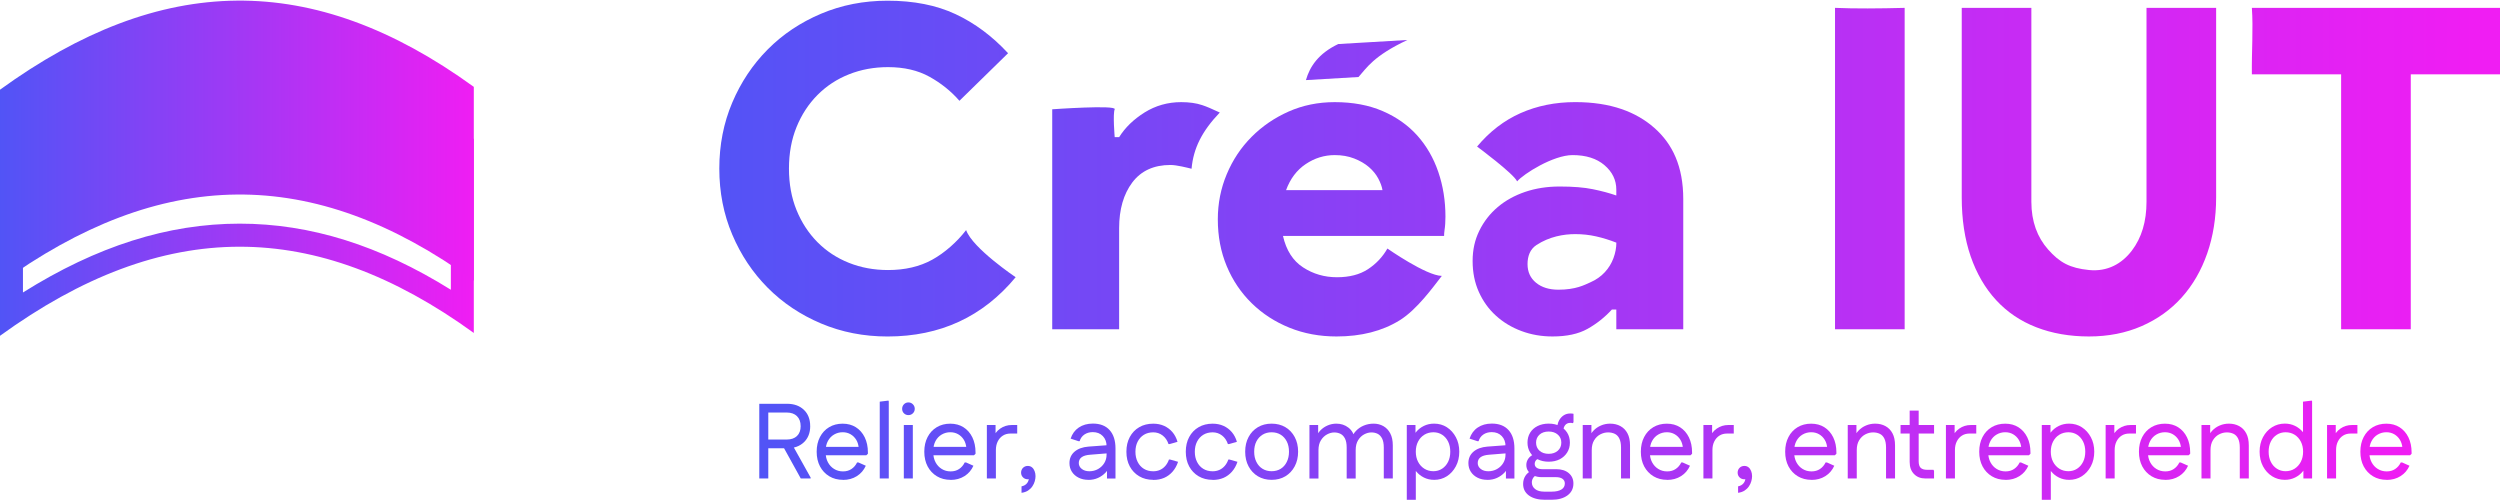 <svg width="370" height="74" viewBox="0 0 370 74" fill="none" xmlns="http://www.w3.org/2000/svg">
<g clip-path="url(#clip0_76_598)">
<path d="M150.316 41.029C145.472 46.876 139.154 49.8 131.359 49.8C127.834 49.8 124.554 49.158 121.516 47.873C118.478 46.588 115.847 44.827 113.624 42.591C111.401 40.355 109.65 37.73 108.373 34.719C107.096 31.708 106.457 28.451 106.457 24.951C106.457 21.45 107.096 18.197 108.373 15.186C109.65 12.175 111.401 9.55 113.624 7.314C115.847 5.077 118.478 3.317 121.516 2.032C124.554 0.747 127.834 0.104 131.359 0.104C135.232 0.104 138.592 0.768 141.433 2.098C144.274 3.428 146.86 5.352 149.194 7.876L141.996 14.918C140.763 13.502 139.289 12.317 137.57 11.363C135.854 10.411 133.803 9.935 131.428 9.935C129.357 9.935 127.43 10.29 125.649 10.998C123.864 11.706 122.314 12.724 120.991 14.054C119.669 15.384 118.634 16.967 117.888 18.804C117.139 20.641 116.766 22.69 116.766 24.951C116.766 27.211 117.139 29.26 117.888 31.097C118.637 32.934 119.673 34.517 120.991 35.847C122.314 37.177 123.864 38.195 125.649 38.903C127.434 39.612 129.357 39.966 131.428 39.966C133.938 39.966 136.116 39.459 137.967 38.438C139.817 37.42 141.654 35.788 142.986 34.052C143.929 36.736 150.319 41.029 150.319 41.029H150.316Z" fill="url(#paint0_linear_76_598)"/>
<path d="M180.538 16.658C179.264 16.071 178.632 15.79 177.924 15.557C177.044 15.262 176.008 15.116 174.817 15.116C172.836 15.116 171.03 15.63 169.404 16.641C167.771 17.665 166.514 18.881 165.634 20.297H164.975C164.975 20.297 164.681 16.849 164.975 16.175C165.268 15.495 155.729 16.175 155.729 16.175V48.73H165.631V33.781C165.631 30.993 166.283 28.732 167.578 27.006C168.879 25.28 170.761 24.416 173.229 24.416C174.172 24.416 175.739 24.826 176.35 24.975C176.626 21.943 177.88 19.426 180.531 16.651L180.538 16.658Z" fill="url(#paint1_linear_76_598)"/>
<path d="M213.394 40.827C212.086 42.501 209.728 45.81 207.152 47.404C204.577 48.998 201.459 49.797 197.807 49.797C195.297 49.797 192.973 49.366 190.84 48.501C188.703 47.637 186.842 46.432 185.257 44.88C183.673 43.331 182.44 41.504 181.56 39.4C180.679 37.295 180.237 34.983 180.237 32.458C180.237 30.111 180.676 27.885 181.56 25.78C182.44 23.676 183.662 21.839 185.226 20.266C186.79 18.693 188.616 17.443 190.709 16.512C192.801 15.582 195.079 15.116 197.544 15.116C200.23 15.116 202.598 15.561 204.646 16.446C206.693 17.332 208.398 18.54 209.766 20.068C211.129 21.596 212.165 23.391 212.869 25.451C213.574 27.51 213.926 29.715 213.926 32.062C213.926 32.416 213.915 32.771 213.891 33.125C213.867 33.479 213.836 33.788 213.791 34.056C213.746 34.365 213.725 34.653 213.725 34.92H189.88C190.363 37.045 191.354 38.598 192.852 39.57C194.347 40.546 196.022 41.032 197.872 41.032C199.723 41.032 201.252 40.633 202.464 39.837C203.676 39.039 204.632 38.021 205.336 36.782C205.336 36.782 211.071 40.803 213.394 40.834V40.827ZM204.608 28.138C204.518 27.607 204.311 27.031 203.979 26.413C203.648 25.794 203.185 25.228 202.592 24.718C201.998 24.211 201.269 23.787 200.413 23.454C199.553 23.12 198.597 22.954 197.541 22.954C195.998 22.954 194.568 23.398 193.246 24.284C191.924 25.169 190.957 26.454 190.339 28.138H204.608ZM193.277 11.852C193.861 9.835 195.131 7.918 198.059 6.518C201 6.345 208.298 5.917 208.298 5.917C203.223 8.3 202.239 10.098 201.059 11.397C199.692 11.47 194.838 11.762 193.277 11.855V11.852Z" fill="url(#paint2_linear_76_598)"/>
<path d="M239.221 45.81H238.562C237.505 46.963 236.304 47.914 234.961 48.668C233.618 49.422 231.888 49.797 229.775 49.797C228.146 49.797 226.617 49.533 225.184 48.998C223.751 48.467 222.498 47.713 221.417 46.737C220.337 45.765 219.491 44.588 218.873 43.216C218.255 41.844 217.948 40.316 217.948 38.632C217.948 36.948 218.279 35.5 218.938 34.149C219.598 32.798 220.502 31.635 221.645 30.663C222.788 29.691 224.145 28.937 225.709 28.402C227.272 27.871 228.978 27.604 230.828 27.604C232.81 27.604 234.45 27.735 235.748 28.003C237.046 28.267 238.203 28.579 239.214 28.933V28.069C239.214 26.652 238.631 25.444 237.464 24.447C236.297 23.45 234.723 22.954 232.741 22.954C229.879 22.954 225.488 25.732 224.535 26.843C224.013 25.687 218.607 21.69 218.607 21.69C220.458 19.474 222.605 17.825 225.046 16.741C227.49 15.658 230.186 15.113 233.138 15.113C238.424 15.113 242.166 16.568 244.852 18.936C247.538 21.304 249.122 24.638 249.122 29.465V48.73H239.214V45.807L239.221 45.81ZM239.221 35.913C238.206 35.514 237.205 35.205 236.214 34.983C235.223 34.761 234.198 34.649 233.141 34.649C231.381 34.649 229.296 35.024 227.397 36.264C226.437 36.889 226.075 37.938 226.075 39.087C226.075 40.237 226.492 41.157 227.331 41.844C228.167 42.532 229.268 42.872 230.635 42.876C233.231 42.876 234.498 42.171 235.358 41.792C236.218 41.417 236.932 40.917 237.505 40.296C238.078 39.678 238.506 38.98 238.793 38.202C239.08 37.427 239.221 36.663 239.221 35.91V35.913Z" fill="url(#paint3_linear_76_598)"/>
<path d="M271.583 1.164C274.556 1.292 278.098 1.264 281.889 1.164V48.734H271.583V1.164Z" fill="url(#paint4_linear_76_598)"/>
<path d="M309.166 49.797C306.304 49.797 303.704 49.342 301.37 48.435C299.037 47.529 297.055 46.189 295.426 44.418C293.796 42.647 292.539 40.487 291.659 37.941C290.779 35.396 290.337 32.483 290.337 29.204V1.164H300.642V29.864C300.642 32.788 301.526 35.118 303.11 36.913C304.833 38.865 306.349 39.678 309.162 39.962C311.924 40.244 314.051 39.011 315.504 37.104C316.958 35.202 317.683 32.785 317.683 29.864V1.164H327.988V29.201C327.988 32.215 327.546 34.983 326.666 37.507C325.786 40.032 324.529 42.202 322.899 44.018C321.27 45.834 319.288 47.251 316.954 48.269C314.621 49.286 312.021 49.797 309.159 49.797H309.166Z" fill="url(#paint5_linear_76_598)"/>
<path d="M346.486 48.734V10.998H333.277C333.232 7.775 333.495 4.226 333.277 1.164H370.003V10.998H356.795V48.734H346.489H346.486Z" fill="url(#paint6_linear_76_598)"/>
<path d="M35.48 11.234C45.751 11.234 55.987 14.873 66.727 22.353V42.883C56.184 36.309 45.91 33.1 35.477 33.1C24.85 33.1 14.303 36.441 3.397 43.289V22.77C14.517 15.008 25.03 11.234 35.48 11.234ZM35.48 7.817C23.766 7.817 12.066 12.258 0 21.002V49.699C12.069 40.955 23.763 36.514 35.48 36.514C46.89 36.514 58.321 40.73 70.124 49.279V20.582C58.321 12.029 46.893 7.817 35.48 7.817Z" fill="url(#paint7_linear_76_598)"/>
<path d="M70.124 41.556C46.206 24.225 23.825 24.711 0 41.973V13.276C23.825 -3.986 46.206 -4.476 70.124 12.855V41.553V41.556Z" fill="url(#paint8_linear_76_598)"/>
<path d="M112.374 70.812V59.762H113.707V70.812H112.374ZM118.495 63.061C118.495 62.44 118.316 61.95 117.953 61.592C117.591 61.235 117.087 61.054 116.438 61.054H113.11V59.759H116.483C117.518 59.759 118.347 60.057 118.972 60.651C119.597 61.245 119.907 62.047 119.907 63.058H118.495V63.061ZM113.113 66.346V65.051H116.441C117.09 65.051 117.594 64.874 117.957 64.523C118.319 64.172 118.499 63.683 118.499 63.061H119.911C119.911 64.061 119.6 64.86 118.975 65.454C118.354 66.048 117.525 66.346 116.486 66.346H113.113ZM118.513 70.812L115.861 66.013L117.087 65.509L119.976 70.687V70.812H118.516H118.513Z" fill="url(#paint9_linear_76_598)"/>
<path d="M124.758 71.017C123.995 71.017 123.318 70.84 122.735 70.489C122.148 70.138 121.692 69.649 121.361 69.031C121.033 68.409 120.867 67.683 120.867 66.853C120.867 66.023 121.029 65.308 121.354 64.683C121.678 64.058 122.131 63.572 122.711 63.224C123.291 62.877 123.957 62.704 124.713 62.704C125.469 62.704 126.108 62.881 126.667 63.231C127.226 63.586 127.665 64.082 127.979 64.725C128.293 65.367 128.449 66.114 128.449 66.968V67.159L128.214 67.381H121.606V66.135H127.727L127.099 66.388C127.068 65.881 126.94 65.45 126.722 65.093C126.501 64.735 126.218 64.461 125.873 64.263C125.528 64.068 125.141 63.971 124.713 63.971C124.254 63.971 123.829 64.086 123.443 64.311C123.056 64.537 122.752 64.857 122.531 65.266C122.31 65.676 122.2 66.152 122.2 66.687V67.003C122.2 67.531 122.31 67.999 122.531 68.416C122.752 68.833 123.053 69.163 123.443 69.402C123.829 69.645 124.268 69.767 124.761 69.767C125.255 69.767 125.663 69.649 126.018 69.413C126.374 69.176 126.65 68.853 126.85 68.44H127.04L128.138 68.93C127.844 69.583 127.403 70.097 126.812 70.468C126.222 70.843 125.538 71.027 124.765 71.027L124.758 71.017Z" fill="url(#paint10_linear_76_598)"/>
<path d="M130.202 70.812V59.446L131.49 59.287L131.538 59.412V70.808H130.206L130.202 70.812Z" fill="url(#paint11_linear_76_598)"/>
<path d="M134.442 61.436C134.18 61.436 133.962 61.346 133.783 61.169C133.603 60.992 133.517 60.77 133.517 60.506C133.517 60.242 133.606 60.02 133.783 59.835C133.962 59.651 134.18 59.558 134.442 59.558C134.704 59.558 134.925 59.651 135.108 59.835C135.291 60.02 135.384 60.245 135.384 60.506C135.384 60.766 135.291 60.988 135.108 61.169C134.925 61.349 134.704 61.436 134.442 61.436ZM133.765 70.812V62.902H135.098V70.812H133.765Z" fill="url(#paint12_linear_76_598)"/>
<path d="M140.687 71.017C139.924 71.017 139.248 70.84 138.664 70.489C138.077 70.138 137.622 69.649 137.29 69.031C136.962 68.409 136.796 67.683 136.796 66.853C136.796 66.023 136.959 65.308 137.283 64.683C137.608 64.058 138.06 63.572 138.64 63.224C139.22 62.877 139.886 62.704 140.642 62.704C141.398 62.704 142.037 62.881 142.596 63.231C143.156 63.586 143.594 64.082 143.908 64.725C144.222 65.367 144.378 66.114 144.378 66.968V67.159L144.143 67.381H137.535V66.135H143.656L143.028 66.388C142.997 65.881 142.869 65.45 142.652 65.093C142.431 64.735 142.148 64.461 141.802 64.263C141.457 64.068 141.07 63.971 140.642 63.971C140.183 63.971 139.759 64.086 139.372 64.311C138.985 64.537 138.681 64.857 138.46 65.266C138.239 65.676 138.129 66.152 138.129 66.687V67.003C138.129 67.531 138.239 67.999 138.46 68.416C138.681 68.833 138.982 69.163 139.372 69.402C139.759 69.645 140.197 69.767 140.691 69.767C141.184 69.767 141.592 69.649 141.947 69.413C142.303 69.176 142.579 68.853 142.779 68.44H142.969L144.067 68.93C143.774 69.583 143.332 70.097 142.741 70.468C142.151 70.843 141.467 71.027 140.694 71.027L140.687 71.017Z" fill="url(#paint13_linear_76_598)"/>
<path d="M146.056 70.812V62.901H147.343V65.127L146.967 64.891C147.157 64.28 147.506 63.797 148.02 63.44C148.531 63.082 149.108 62.901 149.746 62.901H150.547V64.165H149.543C149.114 64.165 148.738 64.27 148.421 64.474C148.099 64.679 147.851 64.964 147.668 65.325C147.485 65.69 147.392 66.114 147.392 66.596V70.812H146.059H146.056Z" fill="url(#paint14_linear_76_598)"/>
<path d="M151.186 72.944V71.982C151.531 71.909 151.797 71.76 151.987 71.531C152.177 71.305 152.27 71.038 152.27 70.732C152.27 70.565 152.242 70.395 152.19 70.225L152.802 69.895C152.822 69.958 152.836 70.02 152.84 70.083C152.843 70.145 152.846 70.208 152.846 70.274C152.846 70.461 152.798 70.607 152.698 70.708C152.598 70.808 152.487 70.871 152.37 70.895C152.249 70.923 152.163 70.933 152.111 70.933C151.828 70.933 151.593 70.84 151.403 70.649C151.213 70.458 151.12 70.228 151.12 69.954C151.12 69.68 151.213 69.433 151.403 69.242C151.593 69.055 151.828 68.957 152.111 68.957C152.363 68.957 152.57 69.03 152.739 69.169C152.909 69.308 153.036 69.499 153.123 69.728C153.212 69.961 153.257 70.208 153.257 70.472C153.257 70.704 153.219 70.951 153.147 71.215C153.074 71.479 152.957 71.729 152.795 71.972C152.632 72.215 152.422 72.423 152.159 72.597C151.897 72.77 151.572 72.885 151.186 72.937V72.944Z" fill="url(#paint15_linear_76_598)"/>
<path d="M161.091 71.017C160.545 71.017 160.062 70.913 159.641 70.701C159.216 70.489 158.885 70.198 158.643 69.826C158.401 69.451 158.28 69.024 158.28 68.541C158.28 67.847 158.529 67.284 159.026 66.853C159.523 66.423 160.21 66.169 161.091 66.097L164.118 65.874V67.076L161.357 67.298C160.78 67.34 160.355 67.465 160.079 67.67C159.803 67.874 159.661 68.163 159.661 68.531C159.661 68.878 159.806 69.166 160.1 69.399C160.393 69.632 160.77 69.746 161.229 69.746C161.688 69.746 162.13 69.635 162.517 69.416C162.903 69.194 163.21 68.902 163.435 68.531C163.659 68.163 163.773 67.753 163.773 67.298V66.02C163.773 65.419 163.587 64.926 163.217 64.537C162.844 64.148 162.351 63.954 161.733 63.954C161.253 63.954 160.839 64.072 160.493 64.308C160.148 64.544 159.913 64.874 159.786 65.294H159.613L158.453 64.916C158.684 64.211 159.085 63.662 159.661 63.273C160.238 62.884 160.932 62.69 161.75 62.69C162.817 62.69 163.642 63.009 164.222 63.652C164.802 64.294 165.092 65.201 165.092 66.367V70.819H163.835V68.513L164.305 68.767C164.181 69.198 163.956 69.586 163.639 69.927C163.317 70.267 162.941 70.538 162.51 70.732C162.075 70.927 161.602 71.024 161.091 71.024V71.017Z" fill="url(#paint16_linear_76_598)"/>
<path d="M170.678 71.017C169.894 71.017 169.204 70.84 168.606 70.489C168.009 70.138 167.543 69.649 167.208 69.031C166.873 68.409 166.708 67.683 166.708 66.853C166.708 66.023 166.873 65.308 167.208 64.683C167.543 64.058 168.009 63.572 168.606 63.224C169.204 62.877 169.894 62.704 170.678 62.704C171.275 62.704 171.81 62.811 172.287 63.027C172.763 63.242 173.17 63.547 173.512 63.943C173.851 64.339 174.106 64.818 174.272 65.388L173.112 65.721H172.939C172.76 65.183 172.47 64.759 172.069 64.45C171.669 64.141 171.203 63.985 170.681 63.985C170.16 63.985 169.684 64.106 169.293 64.35C168.9 64.593 168.596 64.93 168.375 65.36C168.154 65.791 168.044 66.291 168.044 66.86C168.044 67.43 168.154 67.933 168.375 68.367C168.596 68.805 168.9 69.145 169.293 69.385C169.687 69.628 170.15 69.749 170.681 69.749C171.047 69.749 171.382 69.68 171.686 69.544C171.99 69.409 172.252 69.208 172.48 68.944C172.704 68.68 172.88 68.371 173.005 68.013H173.177L174.355 68.347C174.168 68.916 173.895 69.402 173.54 69.805C173.184 70.211 172.767 70.517 172.294 70.722C171.817 70.927 171.282 71.031 170.685 71.031L170.678 71.017Z" fill="url(#paint17_linear_76_598)"/>
<path d="M179.468 71.017C178.684 71.017 177.993 70.84 177.396 70.489C176.799 70.138 176.333 69.649 175.998 69.031C175.663 68.409 175.497 67.683 175.497 66.853C175.497 66.023 175.663 65.308 175.998 64.683C176.333 64.058 176.799 63.572 177.396 63.224C177.993 62.877 178.684 62.704 179.468 62.704C180.065 62.704 180.6 62.811 181.076 63.027C181.553 63.242 181.96 63.547 182.302 63.943C182.64 64.339 182.896 64.818 183.062 65.388L181.902 65.721H181.729C181.549 65.183 181.259 64.759 180.859 64.45C180.458 64.141 179.992 63.985 179.471 63.985C178.95 63.985 178.473 64.106 178.083 64.35C177.69 64.593 177.386 64.93 177.165 65.36C176.944 65.791 176.833 66.291 176.833 66.86C176.833 67.43 176.944 67.933 177.165 68.367C177.386 68.805 177.69 69.145 178.083 69.385C178.477 69.628 178.939 69.749 179.471 69.749C179.837 69.749 180.172 69.68 180.476 69.544C180.779 69.409 181.042 69.208 181.27 68.944C181.494 68.68 181.67 68.371 181.794 68.013H181.967L183.144 68.347C182.958 68.916 182.685 69.402 182.33 69.805C181.974 70.211 181.556 70.517 181.083 70.722C180.607 70.927 180.072 71.031 179.474 71.031L179.468 71.017Z" fill="url(#paint18_linear_76_598)"/>
<path d="M188.195 71.017C187.432 71.017 186.756 70.84 186.169 70.489C185.582 70.138 185.123 69.649 184.788 69.02C184.453 68.395 184.287 67.669 184.287 66.85C184.287 66.03 184.453 65.305 184.788 64.68C185.123 64.055 185.582 63.568 186.169 63.221C186.756 62.874 187.429 62.7 188.195 62.7C188.962 62.7 189.649 62.874 190.236 63.221C190.822 63.568 191.282 64.055 191.616 64.68C191.951 65.305 192.12 66.03 192.12 66.85C192.12 67.669 191.951 68.395 191.616 69.02C191.282 69.645 190.822 70.135 190.236 70.489C189.649 70.843 188.968 71.017 188.195 71.017ZM188.195 69.739C188.706 69.739 189.155 69.621 189.538 69.385C189.921 69.149 190.222 68.812 190.439 68.374C190.66 67.937 190.771 67.43 190.771 66.85C190.771 66.27 190.66 65.753 190.439 65.325C190.218 64.898 189.918 64.568 189.538 64.332C189.155 64.096 188.71 63.978 188.195 63.978C187.681 63.978 187.249 64.096 186.863 64.332C186.476 64.568 186.172 64.902 185.951 65.325C185.73 65.753 185.62 66.26 185.62 66.85C185.62 67.44 185.73 67.937 185.951 68.374C186.172 68.812 186.472 69.149 186.863 69.385C187.249 69.621 187.695 69.739 188.195 69.739Z" fill="url(#paint19_linear_76_598)"/>
<path d="M193.798 70.812V62.902H195.086V65.096L194.755 64.798C194.9 64.367 195.128 63.995 195.431 63.686C195.735 63.377 196.091 63.134 196.498 62.961C196.905 62.787 197.334 62.7 197.786 62.7C198.466 62.7 199.056 62.895 199.56 63.284C200.064 63.672 200.392 64.235 200.548 64.971L199.999 64.957C200.133 64.506 200.361 64.11 200.682 63.773C201 63.436 201.387 63.172 201.835 62.985C202.284 62.797 202.771 62.7 203.296 62.7C203.821 62.7 204.311 62.822 204.739 63.065C205.167 63.308 205.509 63.666 205.757 64.138C206.009 64.61 206.134 65.207 206.134 65.923V70.816H204.801V66.239C204.801 65.669 204.718 65.225 204.549 64.898C204.383 64.572 204.162 64.339 203.89 64.204C203.617 64.068 203.31 63.999 202.964 63.999C202.619 63.999 202.253 64.093 201.898 64.284C201.542 64.475 201.242 64.759 201.003 65.145C200.762 65.53 200.641 66.02 200.641 66.621V70.819H199.308V66.242C199.308 65.673 199.225 65.228 199.056 64.902C198.887 64.575 198.666 64.343 198.39 64.207C198.114 64.072 197.807 64.002 197.472 64.002C197.116 64.002 196.757 64.1 196.398 64.294C196.035 64.489 195.735 64.78 195.497 65.162C195.255 65.548 195.134 66.034 195.134 66.621V70.819H193.802L193.798 70.812Z" fill="url(#paint20_linear_76_598)"/>
<path d="M208.205 73.969V62.902H209.493V65.728L209.258 66.85L209.541 67.986V73.969H208.209H208.205ZM212.241 71.017C211.695 71.017 211.198 70.902 210.743 70.677C210.287 70.451 209.9 70.142 209.583 69.753C209.265 69.364 209.03 68.923 208.885 68.427V65.27C209.03 64.763 209.265 64.319 209.583 63.937C209.9 63.551 210.29 63.249 210.743 63.03C211.198 62.808 211.695 62.697 212.241 62.697C212.952 62.697 213.584 62.877 214.14 63.235C214.696 63.593 215.137 64.086 215.472 64.711C215.807 65.336 215.973 66.051 215.973 66.85C215.973 67.649 215.807 68.378 215.472 69.006C215.137 69.632 214.692 70.125 214.14 70.482C213.584 70.84 212.952 71.02 212.241 71.02V71.017ZM212.144 69.739C212.624 69.739 213.056 69.614 213.432 69.368C213.808 69.121 214.105 68.781 214.319 68.35C214.533 67.919 214.64 67.419 214.64 66.85C214.64 66.28 214.533 65.784 214.319 65.35C214.105 64.919 213.808 64.582 213.432 64.339C213.056 64.096 212.624 63.975 212.144 63.975C211.664 63.975 211.195 64.096 210.801 64.339C210.408 64.582 210.1 64.919 209.876 65.35C209.652 65.78 209.538 66.28 209.538 66.85C209.538 67.419 209.652 67.919 209.876 68.35C210.1 68.781 210.411 69.121 210.801 69.368C211.195 69.614 211.64 69.739 212.144 69.739Z" fill="url(#paint21_linear_76_598)"/>
<path d="M220.133 71.017C219.588 71.017 219.104 70.913 218.683 70.701C218.258 70.489 217.927 70.198 217.685 69.826C217.444 69.451 217.323 69.024 217.323 68.541C217.323 67.847 217.571 67.284 218.068 66.853C218.566 66.423 219.253 66.169 220.133 66.097L223.161 65.874V67.076L220.399 67.298C219.822 67.34 219.398 67.465 219.121 67.67C218.845 67.874 218.704 68.163 218.704 68.531C218.704 68.878 218.849 69.166 219.142 69.399C219.436 69.632 219.812 69.746 220.271 69.746C220.73 69.746 221.172 69.635 221.559 69.416C221.945 69.194 222.253 68.902 222.477 68.531C222.702 68.163 222.815 67.753 222.815 67.298V66.02C222.815 65.419 222.629 64.926 222.26 64.537C221.887 64.148 221.393 63.954 220.775 63.954C220.295 63.954 219.881 64.072 219.536 64.308C219.19 64.544 218.956 64.874 218.828 65.294H218.655L217.495 64.916C217.727 64.211 218.127 63.662 218.704 63.273C219.28 62.884 219.974 62.69 220.792 62.69C221.859 62.69 222.684 63.009 223.264 63.652C223.844 64.294 224.134 65.201 224.134 66.367V70.819H222.878V68.513L223.347 68.767C223.223 69.198 222.998 69.586 222.681 69.927C222.36 70.267 221.983 70.538 221.552 70.732C221.117 70.927 220.644 71.024 220.133 71.024V71.017Z" fill="url(#paint22_linear_76_598)"/>
<path d="M228.688 73.968C227.663 73.968 226.862 73.757 226.285 73.336C225.709 72.916 225.422 72.347 225.422 71.631C225.422 71.18 225.532 70.777 225.76 70.423C225.985 70.072 226.316 69.798 226.758 69.61L227.435 70.287C227.203 70.392 227.027 70.544 226.9 70.746C226.775 70.947 226.713 71.162 226.713 71.392C226.713 71.791 226.872 72.121 227.193 72.378C227.511 72.635 227.966 72.763 228.55 72.763H229.648C230.255 72.763 230.732 72.663 231.077 72.454C231.422 72.246 231.595 71.947 231.595 71.548C231.595 71.263 231.481 71.037 231.256 70.871C231.032 70.704 230.701 70.617 230.259 70.617H228.139C227.721 70.617 227.342 70.541 227 70.388C226.658 70.235 226.389 70.023 226.192 69.756C225.992 69.489 225.895 69.176 225.895 68.819C225.895 68.461 225.999 68.152 226.209 67.857C226.42 67.561 226.744 67.332 227.183 67.162L227.922 67.825C227.638 67.877 227.438 67.982 227.317 68.134C227.197 68.287 227.138 68.464 227.138 68.662C227.138 68.905 227.238 69.093 227.435 69.232C227.632 69.367 227.904 69.437 228.249 69.437H230.307C231.091 69.437 231.716 69.631 232.175 70.02C232.634 70.409 232.865 70.919 232.865 71.551C232.865 72.298 232.572 72.888 231.985 73.319C231.398 73.75 230.614 73.965 229.63 73.965H228.688V73.968ZM229.206 68.332C228.588 68.332 228.042 68.211 227.566 67.968C227.089 67.725 226.72 67.391 226.461 66.964C226.199 66.537 226.068 66.051 226.068 65.506C226.068 64.96 226.199 64.457 226.461 64.037C226.724 63.617 227.089 63.287 227.566 63.051C228.042 62.815 228.588 62.696 229.206 62.696C229.824 62.696 230.38 62.815 230.846 63.051C231.312 63.287 231.678 63.617 231.944 64.037C232.209 64.457 232.344 64.947 232.344 65.506C232.344 66.065 232.209 66.54 231.944 66.964C231.678 67.391 231.312 67.725 230.846 67.968C230.38 68.211 229.834 68.332 229.206 68.332ZM229.206 67.166C229.762 67.166 230.21 67.013 230.556 66.707C230.901 66.402 231.074 66.002 231.074 65.509C231.074 65.016 230.901 64.631 230.556 64.325C230.21 64.019 229.762 63.867 229.206 63.867C228.65 63.867 228.187 64.019 227.849 64.325C227.511 64.631 227.338 65.026 227.338 65.509C227.338 65.992 227.507 66.405 227.849 66.707C228.187 67.013 228.643 67.166 229.206 67.166ZM231.357 63.898L230.476 63.346C230.476 62.936 230.563 62.568 230.735 62.242C230.908 61.915 231.136 61.662 231.419 61.474C231.702 61.29 232.019 61.196 232.375 61.196C232.458 61.196 232.551 61.196 232.651 61.203C232.751 61.21 232.827 61.221 232.879 61.241V62.457L232.8 62.63C232.696 62.599 232.568 62.582 232.423 62.582C232.068 62.582 231.802 62.703 231.622 62.947C231.443 63.19 231.357 63.505 231.357 63.895V63.898Z" fill="url(#paint23_linear_76_598)"/>
<path d="M234.243 70.812V62.902H235.53V65.127L235.154 64.891C235.299 64.44 235.531 64.051 235.845 63.725C236.159 63.398 236.528 63.145 236.953 62.968C237.378 62.787 237.83 62.7 238.31 62.7C238.876 62.7 239.38 62.822 239.825 63.065C240.271 63.308 240.619 63.666 240.868 64.138C241.12 64.61 241.244 65.207 241.244 65.923V70.816H239.912V66.253C239.912 65.683 239.829 65.235 239.66 64.902C239.494 64.568 239.266 64.336 238.976 64.2C238.689 64.065 238.361 63.995 237.995 63.995C237.598 63.995 237.212 64.093 236.842 64.287C236.47 64.482 236.169 64.773 235.931 65.162C235.693 65.551 235.579 66.037 235.579 66.614V70.812H234.246H234.243Z" fill="url(#paint24_linear_76_598)"/>
<path d="M246.737 71.017C245.974 71.017 245.297 70.84 244.714 70.489C244.127 70.138 243.671 69.649 243.34 69.031C243.012 68.409 242.846 67.683 242.846 66.853C242.846 66.023 243.008 65.308 243.333 64.683C243.657 64.058 244.11 63.572 244.69 63.224C245.27 62.877 245.936 62.704 246.692 62.704C247.448 62.704 248.087 62.881 248.646 63.231C249.205 63.586 249.644 64.082 249.958 64.725C250.272 65.367 250.427 66.114 250.427 66.968V67.159L250.193 67.381H243.585V66.135H249.706L249.078 66.388C249.047 65.881 248.919 65.45 248.701 65.093C248.48 64.735 248.197 64.461 247.852 64.263C247.507 64.068 247.12 63.971 246.692 63.971C246.233 63.971 245.808 64.086 245.422 64.311C245.035 64.537 244.731 64.857 244.51 65.266C244.289 65.676 244.179 66.152 244.179 66.687V67.003C244.179 67.531 244.289 67.999 244.51 68.416C244.731 68.833 245.031 69.163 245.422 69.402C245.808 69.645 246.247 69.767 246.74 69.767C247.234 69.767 247.641 69.649 247.997 69.413C248.353 69.176 248.629 68.853 248.829 68.44H249.019L250.117 68.93C249.823 69.583 249.381 70.097 248.791 70.468C248.201 70.843 247.517 71.027 246.744 71.027L246.737 71.017Z" fill="url(#paint25_linear_76_598)"/>
<path d="M252.105 70.812V62.901H253.393V65.127L253.017 64.891C253.207 64.28 253.555 63.797 254.07 63.44C254.581 63.082 255.157 62.901 255.796 62.901H256.597V64.165H255.592C255.164 64.165 254.788 64.27 254.47 64.474C254.149 64.679 253.901 64.964 253.718 65.325C253.535 65.69 253.441 66.114 253.441 66.596V70.812H252.109H252.105Z" fill="url(#paint26_linear_76_598)"/>
<path d="M257.236 72.944V71.982C257.581 71.909 257.847 71.76 258.036 71.531C258.226 71.305 258.32 71.038 258.32 70.732C258.32 70.565 258.292 70.395 258.24 70.225L258.851 69.895C258.872 69.958 258.886 70.02 258.889 70.083C258.893 70.145 258.896 70.208 258.896 70.274C258.896 70.461 258.848 70.607 258.748 70.708C258.648 70.808 258.537 70.871 258.42 70.895C258.299 70.923 258.213 70.933 258.161 70.933C257.878 70.933 257.643 70.84 257.453 70.649C257.263 70.458 257.17 70.228 257.17 69.954C257.17 69.68 257.263 69.433 257.453 69.242C257.643 69.055 257.878 68.957 258.161 68.957C258.413 68.957 258.62 69.03 258.789 69.169C258.958 69.308 259.086 69.499 259.172 69.728C259.262 69.961 259.307 70.208 259.307 70.472C259.307 70.704 259.269 70.951 259.196 71.215C259.124 71.479 259.007 71.729 258.844 71.972C258.682 72.215 258.471 72.423 258.209 72.597C257.947 72.77 257.622 72.885 257.236 72.937V72.944Z" fill="url(#paint27_linear_76_598)"/>
<path d="M268.097 71.017C267.334 71.017 266.657 70.84 266.074 70.489C265.487 70.138 265.031 69.649 264.699 69.031C264.372 68.409 264.206 67.683 264.206 66.853C264.206 66.023 264.368 65.308 264.693 64.683C265.017 64.058 265.469 63.572 266.049 63.224C266.629 62.877 267.296 62.704 268.052 62.704C268.808 62.704 269.447 62.881 270.006 63.231C270.565 63.586 271.004 64.082 271.318 64.725C271.632 65.367 271.787 66.114 271.787 66.968V67.159L271.552 67.381H264.945V66.135H271.066L270.437 66.388C270.406 65.881 270.279 65.45 270.061 65.093C269.84 64.735 269.557 64.461 269.212 64.263C268.866 64.068 268.48 63.971 268.052 63.971C267.593 63.971 267.168 64.086 266.781 64.311C266.395 64.537 266.091 64.857 265.87 65.266C265.649 65.676 265.538 66.152 265.538 66.687V67.003C265.538 67.531 265.649 67.999 265.87 68.416C266.091 68.833 266.391 69.163 266.781 69.402C267.168 69.645 267.606 69.767 268.1 69.767C268.594 69.767 269.001 69.649 269.357 69.413C269.712 69.176 269.989 68.853 270.189 68.44H270.379L271.476 68.93C271.183 69.583 270.741 70.097 270.151 70.468C269.56 70.843 268.877 71.027 268.104 71.027L268.097 71.017Z" fill="url(#paint28_linear_76_598)"/>
<path d="M273.465 70.812V62.902H274.753V65.127L274.376 64.891C274.521 64.44 274.753 64.051 275.067 63.725C275.381 63.398 275.751 63.145 276.175 62.968C276.6 62.787 277.052 62.7 277.532 62.7C278.098 62.7 278.602 62.822 279.048 63.065C279.493 63.308 279.842 63.666 280.09 64.138C280.342 64.61 280.466 65.207 280.466 65.923V70.816H279.134V66.253C279.134 65.683 279.051 65.235 278.882 64.902C278.716 64.568 278.488 64.336 278.198 64.2C277.912 64.065 277.584 63.995 277.218 63.995C276.821 63.995 276.434 64.093 276.065 64.287C275.692 64.482 275.391 64.773 275.153 65.162C274.915 65.551 274.801 66.037 274.801 66.614V70.812H273.469H273.465Z" fill="url(#paint29_linear_76_598)"/>
<path d="M281.281 64.166V62.902H286.242V64.166H281.281ZM284.937 70.812C284.257 70.812 283.701 70.593 283.273 70.156C282.845 69.718 282.631 69.128 282.631 68.378V60.77H283.964V68.267C283.964 68.718 284.064 69.045 284.261 69.239C284.461 69.433 284.778 69.531 285.217 69.531H286.159L286.239 69.704V70.809H284.937V70.812Z" fill="url(#paint30_linear_76_598)"/>
<path d="M287.996 70.812V62.901H289.284V65.127L288.907 64.891C289.097 64.28 289.446 63.797 289.96 63.44C290.471 63.082 291.048 62.901 291.687 62.901H292.488V64.165H291.483C291.055 64.165 290.679 64.27 290.361 64.474C290.04 64.679 289.791 64.964 289.608 65.325C289.425 65.69 289.332 66.114 289.332 66.596V70.812H287.999H287.996Z" fill="url(#paint31_linear_76_598)"/>
<path d="M296.817 71.017C296.054 71.017 295.377 70.84 294.794 70.489C294.207 70.138 293.751 69.649 293.42 69.031C293.092 68.409 292.926 67.683 292.926 66.853C292.926 66.023 293.088 65.308 293.413 64.683C293.737 64.058 294.19 63.572 294.77 63.224C295.35 62.877 296.016 62.704 296.772 62.704C297.528 62.704 298.167 62.881 298.726 63.231C299.285 63.586 299.724 64.082 300.038 64.725C300.352 65.367 300.507 66.114 300.507 66.968V67.159L300.273 67.381H293.665V66.135H299.786L299.158 66.388C299.126 65.881 298.999 65.45 298.781 65.093C298.56 64.735 298.277 64.461 297.932 64.263C297.587 64.068 297.2 63.971 296.772 63.971C296.313 63.971 295.888 64.086 295.501 64.311C295.115 64.537 294.811 64.857 294.59 65.266C294.369 65.676 294.259 66.152 294.259 66.687V67.003C294.259 67.531 294.369 67.999 294.59 68.416C294.811 68.833 295.111 69.163 295.501 69.402C295.888 69.645 296.327 69.767 296.82 69.767C297.314 69.767 297.721 69.649 298.077 69.413C298.433 69.176 298.709 68.853 298.909 68.44H299.099L300.197 68.93C299.903 69.583 299.461 70.097 298.871 70.468C298.281 70.843 297.597 71.027 296.824 71.027L296.817 71.017Z" fill="url(#paint32_linear_76_598)"/>
<path d="M302.185 73.969V62.902H303.473V65.728L303.238 66.85L303.521 67.986V73.969H302.189H302.185ZM306.218 71.017C305.672 71.017 305.175 70.902 304.719 70.677C304.264 70.451 303.877 70.142 303.559 69.753C303.242 69.364 303.007 68.923 302.862 68.427V65.27C303.007 64.763 303.242 64.319 303.559 63.937C303.877 63.551 304.267 63.249 304.719 63.03C305.175 62.808 305.672 62.697 306.218 62.697C306.929 62.697 307.561 62.877 308.116 63.235C308.672 63.593 309.114 64.086 309.449 64.711C309.784 65.336 309.95 66.051 309.95 66.85C309.95 67.649 309.784 68.378 309.449 69.006C309.114 69.632 308.669 70.125 308.116 70.482C307.561 70.84 306.929 71.02 306.218 71.02V71.017ZM306.124 69.739C306.604 69.739 307.036 69.614 307.412 69.368C307.788 69.121 308.085 68.781 308.299 68.35C308.513 67.919 308.62 67.419 308.62 66.85C308.62 66.28 308.513 65.784 308.299 65.35C308.085 64.919 307.788 64.582 307.412 64.339C307.036 64.096 306.604 63.975 306.124 63.975C305.645 63.975 305.175 64.096 304.781 64.339C304.388 64.582 304.081 64.919 303.856 65.35C303.632 65.78 303.518 66.28 303.518 66.85C303.518 67.419 303.632 67.919 303.856 68.35C304.081 68.781 304.391 69.121 304.781 69.368C305.175 69.614 305.62 69.739 306.124 69.739Z" fill="url(#paint33_linear_76_598)"/>
<path d="M311.634 70.812V62.901H312.922V65.127L312.546 64.891C312.736 64.28 313.084 63.797 313.599 63.44C314.11 63.082 314.686 62.901 315.325 62.901H316.126V64.165H315.121C314.693 64.165 314.317 64.27 313.999 64.474C313.678 64.679 313.43 64.964 313.247 65.325C313.064 65.69 312.97 66.114 312.97 66.596V70.812H311.638H311.634Z" fill="url(#paint34_linear_76_598)"/>
<path d="M320.455 71.017C319.692 71.017 319.015 70.84 318.432 70.489C317.845 70.138 317.389 69.649 317.058 69.031C316.73 68.409 316.564 67.683 316.564 66.853C316.564 66.023 316.727 65.308 317.051 64.683C317.376 64.058 317.828 63.572 318.408 63.224C318.988 62.877 319.654 62.704 320.41 62.704C321.166 62.704 321.805 62.881 322.364 63.231C322.924 63.586 323.362 64.082 323.676 64.725C323.99 65.367 324.146 66.114 324.146 66.968V67.159L323.911 67.381H317.303V66.135H323.424L322.796 66.388C322.765 65.881 322.637 65.45 322.42 65.093C322.199 64.735 321.915 64.461 321.57 64.263C321.225 64.068 320.838 63.971 320.41 63.971C319.951 63.971 319.526 64.086 319.14 64.311C318.753 64.537 318.449 64.857 318.228 65.266C318.007 65.676 317.897 66.152 317.897 66.687V67.003C317.897 67.531 318.007 67.999 318.228 68.416C318.449 68.833 318.75 69.163 319.14 69.402C319.526 69.645 319.965 69.767 320.459 69.767C320.952 69.767 321.36 69.649 321.715 69.413C322.071 69.176 322.347 68.853 322.547 68.44H322.737L323.835 68.93C323.542 69.583 323.1 70.097 322.509 70.468C321.919 70.843 321.235 71.027 320.462 71.027L320.455 71.017Z" fill="url(#paint35_linear_76_598)"/>
<path d="M325.82 70.812V62.902H327.108V65.127L326.732 64.891C326.877 64.44 327.108 64.051 327.422 63.725C327.736 63.398 328.106 63.145 328.53 62.968C328.955 62.787 329.407 62.7 329.887 62.7C330.453 62.7 330.957 62.822 331.403 63.065C331.848 63.308 332.197 63.666 332.445 64.138C332.697 64.61 332.822 65.207 332.822 65.923V70.816H331.489V66.253C331.489 65.683 331.406 65.235 331.237 64.902C331.071 64.568 330.843 64.336 330.553 64.2C330.267 64.065 329.939 63.995 329.573 63.995C329.176 63.995 328.789 64.093 328.42 64.287C328.047 64.482 327.747 64.773 327.508 65.162C327.27 65.551 327.156 66.037 327.156 66.614V70.812H325.824H325.82Z" fill="url(#paint36_linear_76_598)"/>
<path d="M338.159 71.017C337.458 71.017 336.826 70.836 336.26 70.479C335.694 70.121 335.249 69.628 334.917 69.003C334.589 68.378 334.423 67.659 334.423 66.846C334.423 66.034 334.589 65.332 334.917 64.707C335.249 64.082 335.694 63.589 336.26 63.231C336.826 62.874 337.458 62.693 338.159 62.693C338.701 62.693 339.201 62.804 339.657 63.027C340.113 63.249 340.5 63.551 340.817 63.933C341.135 64.318 341.37 64.763 341.515 65.266V68.44C341.366 68.933 341.135 69.378 340.817 69.767C340.5 70.156 340.109 70.461 339.657 70.683C339.201 70.906 338.701 71.017 338.159 71.017ZM338.252 69.739C338.763 69.739 339.215 69.614 339.602 69.367C339.989 69.121 340.296 68.781 340.52 68.35C340.745 67.919 340.859 67.419 340.859 66.85C340.859 66.28 340.745 65.784 340.52 65.35C340.296 64.919 339.989 64.582 339.602 64.339C339.215 64.096 338.766 63.975 338.252 63.975C337.783 63.975 337.354 64.096 336.975 64.339C336.591 64.582 336.295 64.919 336.081 65.35C335.866 65.78 335.759 66.28 335.759 66.85C335.759 67.419 335.866 67.919 336.081 68.35C336.295 68.781 336.591 69.121 336.975 69.367C337.358 69.614 337.783 69.739 338.252 69.739ZM340.903 70.812V67.985L341.138 66.85L340.841 65.728V59.446L342.143 59.287L342.191 59.412V70.808H340.903V70.812Z" fill="url(#paint37_linear_76_598)"/>
<path d="M344.404 70.812V62.901H345.692V65.127L345.316 64.891C345.505 64.28 345.854 63.797 346.369 63.44C346.88 63.082 347.456 62.901 348.095 62.901H348.896V64.165H347.891C347.463 64.165 347.087 64.27 346.769 64.474C346.448 64.679 346.199 64.964 346.016 65.325C345.833 65.69 345.74 66.114 345.74 66.596V70.812H344.408H344.404Z" fill="url(#paint38_linear_76_598)"/>
<path d="M353.225 71.017C352.462 71.017 351.785 70.84 351.202 70.489C350.615 70.138 350.159 69.649 349.828 69.031C349.5 68.409 349.334 67.683 349.334 66.853C349.334 66.023 349.496 65.308 349.821 64.683C350.145 64.058 350.598 63.572 351.178 63.224C351.758 62.877 352.424 62.704 353.18 62.704C353.936 62.704 354.575 62.881 355.134 63.231C355.693 63.586 356.132 64.082 356.446 64.725C356.76 65.367 356.916 66.114 356.916 66.968V67.159L356.681 67.381H350.073V66.135H356.194L355.566 66.388C355.535 65.881 355.407 65.45 355.189 65.093C354.968 64.735 354.685 64.461 354.34 64.263C353.995 64.068 353.608 63.971 353.18 63.971C352.721 63.971 352.296 64.086 351.91 64.311C351.523 64.537 351.219 64.857 350.998 65.266C350.777 65.676 350.667 66.152 350.667 66.687V67.003C350.667 67.531 350.777 67.999 350.998 68.416C351.219 68.833 351.52 69.163 351.91 69.402C352.296 69.645 352.735 69.767 353.228 69.767C353.722 69.767 354.13 69.649 354.485 69.413C354.841 69.176 355.117 68.853 355.317 68.44H355.507L356.605 68.93C356.311 69.583 355.869 70.097 355.279 70.468C354.689 70.843 354.005 71.027 353.232 71.027L353.225 71.017Z" fill="url(#paint39_linear_76_598)"/>
</g>
<defs>
<linearGradient id="paint0_linear_76_598" x1="102.335" y1="24.951" x2="366.234" y2="24.951" gradientUnits="userSpaceOnUse">
<stop stop-color="#5154F6"/>
<stop offset="1" stop-color="#F01DF3"/>
</linearGradient>
<linearGradient id="paint1_linear_76_598" x1="102.335" y1="31.927" x2="366.234" y2="31.927" gradientUnits="userSpaceOnUse">
<stop stop-color="#5154F6"/>
<stop offset="1" stop-color="#F01DF3"/>
</linearGradient>
<linearGradient id="paint2_linear_76_598" x1="102.335" y1="27.857" x2="366.234" y2="27.857" gradientUnits="userSpaceOnUse">
<stop stop-color="#5154F6"/>
<stop offset="1" stop-color="#F01DF3"/>
</linearGradient>
<linearGradient id="paint3_linear_76_598" x1="102.335" y1="32.458" x2="366.233" y2="32.458" gradientUnits="userSpaceOnUse">
<stop stop-color="#5154F6"/>
<stop offset="1" stop-color="#F01DF3"/>
</linearGradient>
<linearGradient id="paint4_linear_76_598" x1="102.335" y1="0" x2="366.234" y2="0" gradientUnits="userSpaceOnUse">
<stop stop-color="#5154F6"/>
<stop offset="1" stop-color="#F01DF3"/>
</linearGradient>
<linearGradient id="paint5_linear_76_598" x1="102.335" y1="25.482" x2="366.233" y2="25.482" gradientUnits="userSpaceOnUse">
<stop stop-color="#5154F6"/>
<stop offset="1" stop-color="#F01DF3"/>
</linearGradient>
<linearGradient id="paint6_linear_76_598" x1="102.335" y1="0" x2="366.233" y2="0" gradientUnits="userSpaceOnUse">
<stop stop-color="#5154F6"/>
<stop offset="1" stop-color="#F01DF3"/>
</linearGradient>
<linearGradient id="paint7_linear_76_598" x1="0" y1="28.756" x2="70.124" y2="28.756" gradientUnits="userSpaceOnUse">
<stop stop-color="#5154F6"/>
<stop offset="1" stop-color="#F01DF3"/>
</linearGradient>
<linearGradient id="paint8_linear_76_598" x1="-0.059" y1="20.845" x2="70.355" y2="20.845" gradientUnits="userSpaceOnUse">
<stop stop-color="#5154F6"/>
<stop offset="1" stop-color="#F01DF3"/>
</linearGradient>
<linearGradient id="paint9_linear_76_598" x1="111.384" y1="65.287" x2="356.895" y2="65.287" gradientUnits="userSpaceOnUse">
<stop stop-color="#5154F6"/>
<stop offset="0.07" stop-color="#5D50F6"/>
<stop offset="1" stop-color="#F01DF3"/>
</linearGradient>
<linearGradient id="paint10_linear_76_598" x1="111.384" y1="66.857" x2="356.895" y2="66.857" gradientUnits="userSpaceOnUse">
<stop stop-color="#5154F6"/>
<stop offset="1" stop-color="#F01DF3"/>
</linearGradient>
<linearGradient id="paint11_linear_76_598" x1="111.384" y1="65.051" x2="356.895" y2="65.051" gradientUnits="userSpaceOnUse">
<stop stop-color="#5154F6"/>
<stop offset="1" stop-color="#F01DF3"/>
</linearGradient>
<linearGradient id="paint12_linear_76_598" x1="111.384" y1="65.183" x2="356.895" y2="65.183" gradientUnits="userSpaceOnUse">
<stop stop-color="#5154F6"/>
<stop offset="1" stop-color="#F01DF3"/>
</linearGradient>
<linearGradient id="paint13_linear_76_598" x1="111.384" y1="66.857" x2="356.895" y2="66.857" gradientUnits="userSpaceOnUse">
<stop stop-color="#5154F6"/>
<stop offset="1" stop-color="#F01DF3"/>
</linearGradient>
<linearGradient id="paint14_linear_76_598" x1="111.384" y1="66.857" x2="356.895" y2="66.857" gradientUnits="userSpaceOnUse">
<stop stop-color="#5154F6"/>
<stop offset="1" stop-color="#F01DF3"/>
</linearGradient>
<linearGradient id="paint15_linear_76_598" x1="111.384" y1="70.954" x2="356.895" y2="70.954" gradientUnits="userSpaceOnUse">
<stop stop-color="#5154F6"/>
<stop offset="1" stop-color="#F01DF3"/>
</linearGradient>
<linearGradient id="paint16_linear_76_598" x1="111.384" y1="66.85" x2="356.895" y2="66.85" gradientUnits="userSpaceOnUse">
<stop stop-color="#5154F6"/>
<stop offset="1" stop-color="#F01DF3"/>
</linearGradient>
<linearGradient id="paint17_linear_76_598" x1="111.384" y1="66.857" x2="356.895" y2="66.857" gradientUnits="userSpaceOnUse">
<stop stop-color="#5154F6"/>
<stop offset="1" stop-color="#F01DF3"/>
</linearGradient>
<linearGradient id="paint18_linear_76_598" x1="111.384" y1="66.857" x2="356.895" y2="66.857" gradientUnits="userSpaceOnUse">
<stop stop-color="#5154F6"/>
<stop offset="1" stop-color="#F01DF3"/>
</linearGradient>
<linearGradient id="paint19_linear_76_598" x1="111.384" y1="66.857" x2="356.895" y2="66.857" gradientUnits="userSpaceOnUse">
<stop stop-color="#5154F6"/>
<stop offset="1" stop-color="#F01DF3"/>
</linearGradient>
<linearGradient id="paint20_linear_76_598" x1="111.383" y1="66.756" x2="356.895" y2="66.756" gradientUnits="userSpaceOnUse">
<stop stop-color="#5154F6"/>
<stop offset="1" stop-color="#F01DF3"/>
</linearGradient>
<linearGradient id="paint21_linear_76_598" x1="111.384" y1="68.333" x2="356.895" y2="68.333" gradientUnits="userSpaceOnUse">
<stop stop-color="#5154F6"/>
<stop offset="1" stop-color="#F01DF3"/>
</linearGradient>
<linearGradient id="paint22_linear_76_598" x1="111.384" y1="66.85" x2="356.895" y2="66.85" gradientUnits="userSpaceOnUse">
<stop stop-color="#5154F6"/>
<stop offset="1" stop-color="#F01DF3"/>
</linearGradient>
<linearGradient id="paint23_linear_76_598" x1="111.384" y1="67.582" x2="356.895" y2="67.582" gradientUnits="userSpaceOnUse">
<stop stop-color="#5154F6"/>
<stop offset="1" stop-color="#F01DF3"/>
</linearGradient>
<linearGradient id="paint24_linear_76_598" x1="111.383" y1="66.756" x2="356.895" y2="66.756" gradientUnits="userSpaceOnUse">
<stop stop-color="#5154F6"/>
<stop offset="1" stop-color="#F01DF3"/>
</linearGradient>
<linearGradient id="paint25_linear_76_598" x1="111.383" y1="66.857" x2="356.895" y2="66.857" gradientUnits="userSpaceOnUse">
<stop stop-color="#5154F6"/>
<stop offset="1" stop-color="#F01DF3"/>
</linearGradient>
<linearGradient id="paint26_linear_76_598" x1="111.383" y1="66.857" x2="356.895" y2="66.857" gradientUnits="userSpaceOnUse">
<stop stop-color="#5154F6"/>
<stop offset="1" stop-color="#F01DF3"/>
</linearGradient>
<linearGradient id="paint27_linear_76_598" x1="111.384" y1="70.954" x2="356.895" y2="70.954" gradientUnits="userSpaceOnUse">
<stop stop-color="#5154F6"/>
<stop offset="1" stop-color="#F01DF3"/>
</linearGradient>
<linearGradient id="paint28_linear_76_598" x1="111.383" y1="66.857" x2="356.895" y2="66.857" gradientUnits="userSpaceOnUse">
<stop stop-color="#5154F6"/>
<stop offset="1" stop-color="#F01DF3"/>
</linearGradient>
<linearGradient id="paint29_linear_76_598" x1="111.383" y1="66.756" x2="356.895" y2="66.756" gradientUnits="userSpaceOnUse">
<stop stop-color="#5154F6"/>
<stop offset="1" stop-color="#F01DF3"/>
</linearGradient>
<linearGradient id="paint30_linear_76_598" x1="111.384" y1="65.791" x2="356.895" y2="65.791" gradientUnits="userSpaceOnUse">
<stop stop-color="#5154F6"/>
<stop offset="1" stop-color="#F01DF3"/>
</linearGradient>
<linearGradient id="paint31_linear_76_598" x1="111.383" y1="66.857" x2="356.895" y2="66.857" gradientUnits="userSpaceOnUse">
<stop stop-color="#5154F6"/>
<stop offset="1" stop-color="#F01DF3"/>
</linearGradient>
<linearGradient id="paint32_linear_76_598" x1="111.383" y1="66.857" x2="356.895" y2="66.857" gradientUnits="userSpaceOnUse">
<stop stop-color="#5154F6"/>
<stop offset="1" stop-color="#F01DF3"/>
</linearGradient>
<linearGradient id="paint33_linear_76_598" x1="111.384" y1="68.333" x2="356.895" y2="68.333" gradientUnits="userSpaceOnUse">
<stop stop-color="#5154F6"/>
<stop offset="1" stop-color="#F01DF3"/>
</linearGradient>
<linearGradient id="paint34_linear_76_598" x1="111.383" y1="66.857" x2="356.895" y2="66.857" gradientUnits="userSpaceOnUse">
<stop stop-color="#5154F6"/>
<stop offset="1" stop-color="#F01DF3"/>
</linearGradient>
<linearGradient id="paint35_linear_76_598" x1="111.384" y1="66.857" x2="356.895" y2="66.857" gradientUnits="userSpaceOnUse">
<stop stop-color="#5154F6"/>
<stop offset="1" stop-color="#F01DF3"/>
</linearGradient>
<linearGradient id="paint36_linear_76_598" x1="111.384" y1="66.756" x2="356.895" y2="66.756" gradientUnits="userSpaceOnUse">
<stop stop-color="#5154F6"/>
<stop offset="1" stop-color="#F01DF3"/>
</linearGradient>
<linearGradient id="paint37_linear_76_598" x1="111.384" y1="65.152" x2="356.895" y2="65.152" gradientUnits="userSpaceOnUse">
<stop stop-color="#5154F6"/>
<stop offset="1" stop-color="#F01DF3"/>
</linearGradient>
<linearGradient id="paint38_linear_76_598" x1="111.384" y1="66.857" x2="356.895" y2="66.857" gradientUnits="userSpaceOnUse">
<stop stop-color="#5154F6"/>
<stop offset="1" stop-color="#F01DF3"/>
</linearGradient>
<linearGradient id="paint39_linear_76_598" x1="111.384" y1="66.857" x2="356.895" y2="66.857" gradientUnits="userSpaceOnUse">
<stop stop-color="#5154F6"/>
<stop offset="1" stop-color="#F01DF3"/>
</linearGradient>
<clipPath id="clip0_76_598">
<rect width="370" height="74" fill="white"/>
</clipPath>
</defs>
</svg>
